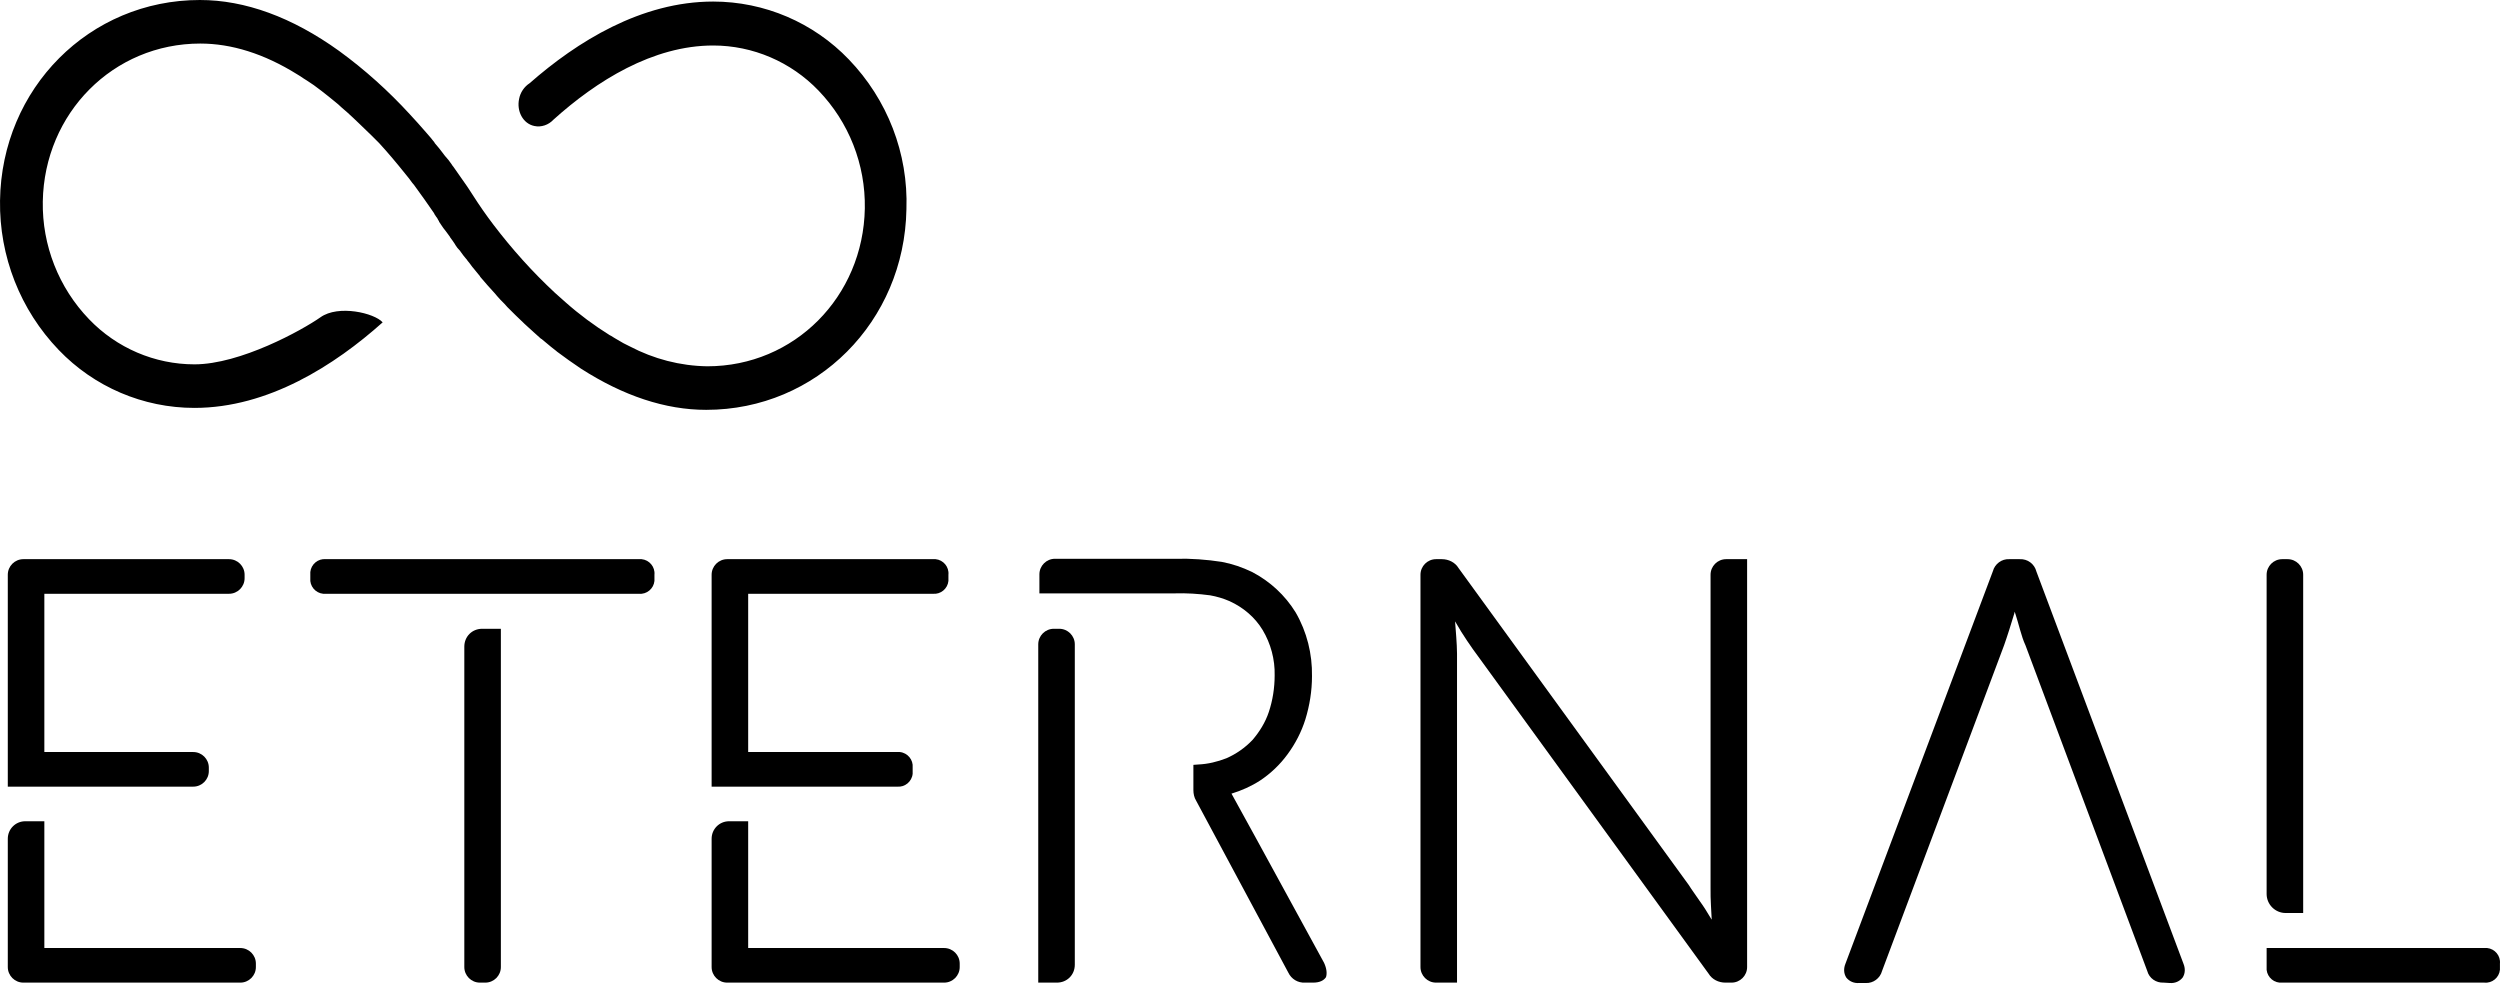 <?xml version="1.0" encoding="UTF-8"?> <svg xmlns="http://www.w3.org/2000/svg" width="230" height="91" viewBox="0 0 230 91" fill="none"><g clip-path="url(#clip0_620_254)"><path d="M158.73 90.401C158.122 90.401 157.514 90.115 157.192 89.578L136.014 60.422C135.692 59.993 135.334 59.492 134.976 58.955C134.583 58.383 134.261 57.846 133.975 57.346L133.867 57.167L133.975 58.598C134.011 59.134 134.046 59.671 134.046 60.136V90.401H132.115C131.328 90.401 130.684 89.757 130.684 88.97V52.874C130.684 52.087 131.328 51.443 132.115 51.443H132.651C133.259 51.443 133.867 51.729 134.189 52.266L155.368 81.422C155.654 81.887 156.012 82.352 156.369 82.888C156.763 83.425 157.085 83.962 157.407 84.498L157.478 84.606C157.443 84.176 157.443 83.747 157.407 83.282C157.371 82.745 157.371 82.244 157.371 81.708V52.874C157.371 52.087 158.015 51.443 158.802 51.443H160.734V88.97C160.734 89.757 160.09 90.401 159.303 90.401H158.73Z" fill="black"></path><path d="M199.05 90.401C198.37 90.437 197.726 90.008 197.547 89.328L186.35 59.385C186.135 58.92 185.992 58.455 185.849 57.954C185.706 57.418 185.563 56.953 185.42 56.487C185.384 56.416 185.384 56.344 185.348 56.273C185.348 56.344 185.312 56.38 185.312 56.452L184.847 57.954C184.669 58.491 184.525 58.956 184.382 59.349L173.149 89.328C172.97 90.008 172.326 90.473 171.647 90.437H171.039C170.574 90.473 170.144 90.294 169.858 89.936C169.608 89.543 169.608 89.078 169.786 88.648L183.345 52.552C183.524 51.873 184.168 51.408 184.847 51.443H185.813C186.529 51.408 187.173 51.873 187.352 52.588L200.874 88.648C201.053 89.078 201.053 89.543 200.803 89.936C200.516 90.294 200.087 90.473 199.622 90.437L199.05 90.401Z" fill="black"></path><path d="M4.08 72.371H17.781C18.568 72.371 19.212 71.727 19.212 70.94V70.618C19.212 69.831 18.568 69.187 17.781 69.187H4.08V54.627H21.072C21.859 54.627 22.503 53.983 22.503 53.196V52.874C22.503 52.087 21.859 51.443 21.072 51.443H2.148C1.361 51.443 0.717 52.087 0.717 52.874V72.371H4.08Z" fill="black"></path><path d="M22.11 87.218H4.08V75.555H2.327C1.432 75.555 0.717 76.271 0.717 77.165V88.971C0.717 89.757 1.361 90.401 2.148 90.401H22.11C22.897 90.401 23.541 89.757 23.541 88.971V88.648C23.541 87.862 22.897 87.218 22.11 87.218Z" fill="black"></path><path d="M86.862 87.218H68.832V75.555H67.079C66.184 75.555 65.469 76.271 65.469 77.165V88.971C65.469 89.757 66.113 90.401 66.9 90.401H86.862C87.649 90.401 88.293 89.757 88.293 88.971V88.648C88.293 87.862 87.649 87.218 86.862 87.218Z" fill="black"></path><path d="M68.832 72.371H82.533C83.249 72.442 83.892 71.906 83.964 71.19C83.964 71.119 83.964 71.047 83.964 70.94V70.618C84.035 69.902 83.499 69.258 82.783 69.187C82.712 69.187 82.605 69.187 82.533 69.187H68.832V54.627H85.824C86.54 54.698 87.184 54.162 87.255 53.446C87.255 53.375 87.255 53.267 87.255 53.196V52.874C87.327 52.158 86.79 51.514 86.075 51.443C86.003 51.443 85.896 51.443 85.824 51.443H66.9C66.113 51.443 65.469 52.087 65.469 52.874V72.371H68.832Z" fill="black"></path><path d="M42.717 59.492V88.97C42.717 89.757 43.361 90.401 44.148 90.401H44.649C45.436 90.401 46.08 89.757 46.08 88.97V57.847H44.362C43.432 57.847 42.717 58.562 42.717 59.492Z" fill="black"></path><path d="M98.882 88.755V59.278C98.882 58.491 98.238 57.847 97.451 57.847H96.951C96.163 57.847 95.519 58.491 95.519 59.278V90.401H97.237C98.167 90.401 98.882 89.686 98.882 88.755Z" fill="black"></path><path d="M58.779 51.443H29.98C29.265 51.372 28.621 51.908 28.549 52.624C28.549 52.696 28.549 52.803 28.549 52.874V53.196C28.478 53.912 29.014 54.556 29.73 54.627C29.802 54.627 29.909 54.627 29.98 54.627H58.779C59.494 54.699 60.138 54.162 60.209 53.447C60.209 53.375 60.209 53.268 60.209 53.196V52.874C60.281 52.159 59.744 51.515 59.029 51.443C58.922 51.443 58.85 51.443 58.779 51.443Z" fill="black"></path><path d="M211.892 83.997V52.874C211.892 52.087 211.248 51.443 210.461 51.443H209.96C209.173 51.443 208.529 52.087 208.529 52.874V82.244C208.529 83.21 209.316 83.997 210.282 83.997H211.892Z" fill="black"></path><path d="M228.563 87.217H212.071H208.53V88.97C208.458 89.686 208.995 90.33 209.71 90.401C209.782 90.401 209.889 90.401 209.961 90.401H228.563C229.279 90.473 229.923 89.936 229.994 89.221C229.994 89.149 229.994 89.042 229.994 88.97V88.648C230.066 87.933 229.529 87.289 228.814 87.217C228.706 87.217 228.635 87.217 228.563 87.217Z" fill="black"></path><path d="M121.812 88.576C115.873 77.701 113.941 74.159 113.297 73.015C114.228 72.728 115.122 72.335 115.945 71.798C116.911 71.154 117.769 70.332 118.449 69.401C119.164 68.436 119.737 67.327 120.094 66.182C120.488 64.894 120.703 63.57 120.703 62.211C120.738 60.172 120.238 58.133 119.2 56.344C118.234 54.77 116.839 53.482 115.193 52.623C114.299 52.194 113.369 51.872 112.403 51.693C111.008 51.479 109.577 51.371 108.146 51.407H97.056C96.269 51.407 95.625 52.051 95.625 52.838V54.591H108.039C109.148 54.555 110.257 54.627 111.33 54.77C111.938 54.877 112.546 55.056 113.119 55.306C114.371 55.879 115.444 56.773 116.159 57.954C116.911 59.206 117.304 60.673 117.268 62.139C117.268 63.284 117.089 64.429 116.732 65.502C116.41 66.468 115.873 67.327 115.229 68.078C114.549 68.793 113.727 69.366 112.832 69.759C112.01 70.081 111.115 70.296 110.257 70.332L109.792 70.367V72.693C109.792 73.015 109.863 73.373 110.042 73.659L118.52 89.471C118.807 90.079 119.415 90.437 120.059 90.401H120.81C121.382 90.401 121.776 90.222 121.991 89.9C122.098 89.578 122.062 89.113 121.812 88.576Z" fill="black"></path><path d="M78.097 5.473C74.841 2.075 70.334 0.143 65.612 0.143C58.993 0.143 53.091 3.828 48.726 7.656C48.225 7.978 47.868 8.514 47.76 9.087C47.51 10.231 48.118 11.376 49.156 11.591C49.8 11.734 50.479 11.483 50.908 11.018C54.879 7.441 60.067 4.186 65.612 4.186C69.261 4.186 72.766 5.688 75.306 8.335C78.097 11.233 79.635 15.132 79.564 19.175C79.42 27.296 73.088 33.699 65.075 33.699C62.571 33.663 60.138 33.02 57.956 31.875C57.562 31.696 57.169 31.481 56.704 31.195C56.561 31.123 56.418 31.016 56.239 30.909L56.096 30.837C54.665 29.943 53.305 28.941 52.017 27.797C51.696 27.51 51.373 27.224 51.052 26.938C48.977 25.006 47.116 22.931 45.399 20.677C44.719 19.783 44.076 18.853 43.575 18.066L43.11 17.35C43.074 17.279 43.002 17.207 42.967 17.136L41.715 15.347C41.643 15.275 41.607 15.204 41.536 15.097L41.249 14.703L41.214 14.667C41.142 14.596 41.106 14.524 41.035 14.453L40.999 14.417C40.928 14.345 40.892 14.274 40.856 14.238L40.749 14.095C40.534 13.809 40.284 13.487 39.997 13.165L39.962 13.093C39.747 12.807 39.496 12.521 39.246 12.235L38.459 11.34C38.209 11.054 37.958 10.804 37.708 10.518C35.74 8.371 33.558 6.404 31.197 4.686C26.868 1.574 22.54 0 18.39 0C8.23 0 0.145 8.121 0.002 18.459C-0.07 23.575 1.862 28.512 5.404 32.197C8.659 35.595 13.167 37.527 17.889 37.527C24.686 37.527 30.803 33.592 35.204 29.657C34.452 28.798 31.125 28.011 29.48 29.192C27.798 30.372 22.11 33.52 17.889 33.52C14.24 33.52 10.734 32.018 8.194 29.37C5.404 26.473 3.866 22.573 3.937 18.531C4.08 10.41 10.412 4.007 18.426 4.007C21.288 4.007 24.293 4.937 27.333 6.833C27.512 6.94 27.691 7.048 27.942 7.226C28.049 7.298 28.156 7.369 28.228 7.405C28.442 7.548 28.657 7.691 28.872 7.835C29.05 7.978 29.301 8.156 29.587 8.371C30.052 8.729 30.446 9.051 30.839 9.373C31.018 9.516 31.233 9.695 31.412 9.874C31.59 10.017 31.769 10.196 31.948 10.339C32.664 10.983 33.379 11.698 34.202 12.485L34.524 12.807C34.631 12.914 34.774 13.057 34.882 13.165C35.669 14.023 36.456 14.954 37.314 16.027C37.529 16.277 37.744 16.563 37.922 16.814L38.101 17.029C38.781 17.959 39.389 18.817 39.926 19.604L39.997 19.747C40.033 19.783 40.069 19.855 40.141 19.962L40.176 19.998C40.212 20.069 40.284 20.141 40.319 20.248L40.391 20.355V20.391L40.605 20.713C40.713 20.892 40.856 21.071 40.999 21.25L41.106 21.393C41.178 21.5 41.285 21.643 41.392 21.786L41.428 21.858C41.571 22.037 41.715 22.252 41.858 22.466L41.893 22.538C42.001 22.717 42.144 22.895 42.323 23.074L42.394 23.182C42.537 23.396 42.716 23.611 42.895 23.826C42.931 23.861 42.967 23.897 43.002 23.969C43.145 24.148 43.324 24.362 43.467 24.577L43.503 24.613C43.718 24.863 43.932 25.149 44.147 25.4L44.183 25.471C44.612 25.972 45.041 26.473 45.542 27.009L45.721 27.224C45.828 27.331 45.936 27.474 46.043 27.582L46.151 27.689C46.329 27.868 46.508 28.047 46.687 28.262L46.723 28.297C47.188 28.762 47.689 29.263 48.19 29.728L48.225 29.764C48.547 30.05 48.798 30.301 49.012 30.48L49.048 30.515C49.299 30.73 49.513 30.945 49.764 31.159L49.835 31.195C50.121 31.445 50.408 31.66 50.694 31.91C50.873 32.054 51.051 32.197 51.195 32.304L51.23 32.34C51.946 32.876 52.697 33.413 53.448 33.914C57.348 36.418 61.211 37.706 64.968 37.706C75.127 37.706 83.213 29.585 83.391 19.247C83.57 14.095 81.638 9.158 78.097 5.473Z" fill="black"></path></g><defs><clipPath id="clip0_620_254"><rect width="230" height="90.573" fill="white"></rect></clipPath></defs></svg> 